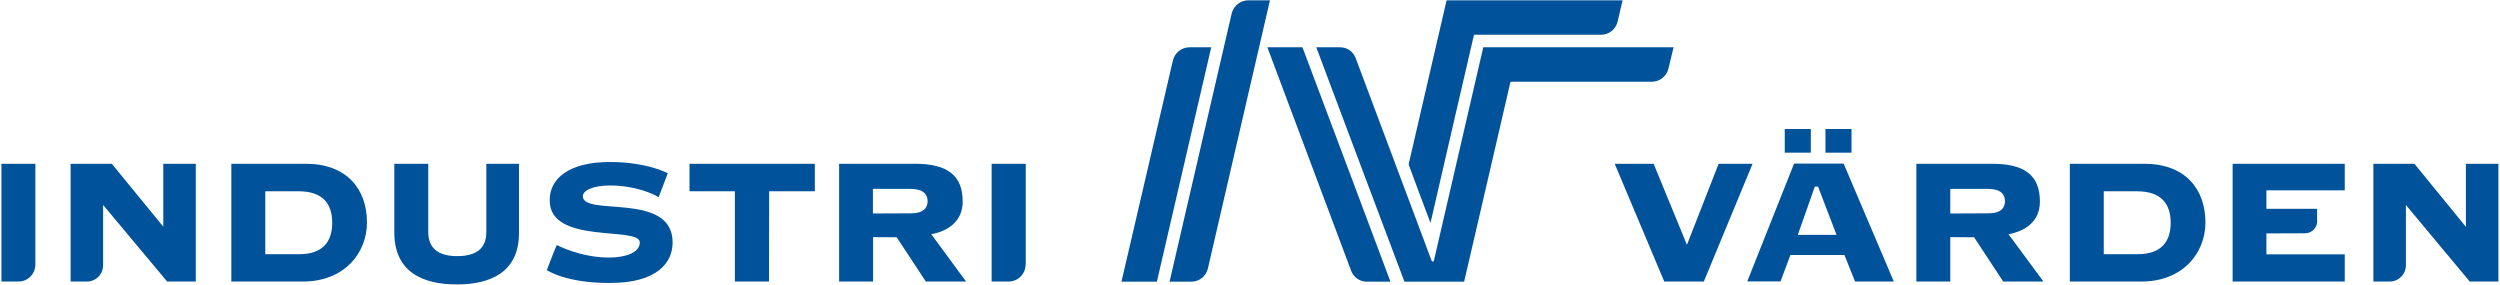 <svg version="1.2" xmlns="http://www.w3.org/2000/svg" viewBox="0 0 1554 177" width="1554" height="177">
	<title>logo (79)-svg</title>
	<style>
		.s0 { fill: #00529b } 
	</style>
	<path id="logo" fill-rule="evenodd" class="s0" d="m809.6 29.4c0.4 0.9 54.1 143.9 54.7 145.7-1.7 0-14.7 0-14.7 0-4.3 0-8.2-2.7-9.7-6.7 0 0-47.8-127.5-52.1-139 1.7 0 21 0 21.8 0zm230.7 0c-0.4 1.5-3.2 13.2-3.2 13.2-1.1 4.8-5.4 8.2-10.3 8.2h-87.3c-0.3 0-0.6 0.2-0.7 0.5 0 0-28.4 122.8-28.7 123.8-1 0-36.3 0-37.1 0-0.4-0.8-54.1-143.9-54.8-145.7 1.8 0 14.8 0 14.8 0 4.3 0 8 2.5 9.6 6.5 0 0 0 0 0 0l47.3 126.2c0.1 0.3 0.4 0.5 0.7 0.5 0.3 0 0.6-0.2 0.7-0.5 0 0 30.5-131.7 30.7-132.7 1.1 0 116.6 0 118.3 0zm-287.4 0c-0.4 1.6-33.6 144.7-33.8 145.7-1 0-20.4 0-22 0 0.4-1.7 32-137.6 32-137.6q-0.1 0 0 0c1.2-4.8 5.4-8.1 10.4-8.1 0 0 11.9 0 13.4 0zm36.5-29.2c-0.4 1.7-38.6 166.8-38.6 166.8-1.2 4.8-5.4 8.1-10.3 8.1 0 0-12 0-13.5 0 0.4-1.7 38.6-166.7 38.6-166.7 0 0 0 0 0 0 1.2-4.8 5.4-8.2 10.4-8.2-0.2 0 3.6 0 13.4 0zm99.8 138.4c-1.5-3.8-13.5-36-13.6-36.4 0.1-0.4 23.6-102 23.6-102 0 0 100.7 0 109.4 0-0.4 1.5-3.1 13.3-3.1 13.3-1.2 4.8-5.4 8.1-10.3 8.1h-78.5c-0.3 0-0.5 0.3-0.6 0.6 0 0-26 112.1-26.9 116.4zm-701.1 36.4h-44.3v-73.2h46.3c25.5 0 38 15.8 38 36.5 0 19-14.1 36.8-40 36.7zm-2.2-56.1h-21v39.1h21c14.6 0.1 20.6-7.7 20.6-19.5 0-11.9-5.9-19.5-20.6-19.6zm98 57.9c-21.2 0-38.8-7.8-38.8-32.3v-42.7h21.1v42.4c0 10.5 6.8 15 17.9 15 11.1 0 18.2-4.1 18.2-14.8v-42.6h20.3v43c0 24.3-17.5 32-38.7 32zm95.2-0.9c-27.5 0.1-39.2-8-39.2-8 2.4-6.2 5.1-13.3 6.2-15.6 0 0 14.5 7.8 32.5 7.8 10.5 0 19.1-3.2 19.1-9.4 0-10.3-55.8 1.6-56-25.9-0.3-13.9 12.2-24.1 37.3-24.1 23.5 0 36.1 7 36.1 7 0 0-4.6 12-5.7 14.9-2.9-2-14.7-7.3-30-7.3-11.6 0-17.1 3.4-17.1 6.6-0.2 13 55.8-3.1 55.8 28.8 0 12.1-9 25.2-39 25.2zm127.4-57h-28.4l-0.1 56.1h-21.2v-56.1h-28.2v-17.1h77.9zm69 56.1l-18.1-27.5-14.7-0.1v27.6h-21.1v-73.2h47.1c20.6 0 29.7 7.5 29.7 23.5 0 12.8-9.8 18.5-19.5 20.3l21.6 29.4zm-9.6-57.6h-23.3v15.3l23.4-0.1c8.1 0.1 10.6-3.5 10.6-7.6 0-4-2.5-7.6-10.7-7.6zm-543.9-15.6v62.6c0 5.9-4.7 10.6-10.5 10.6h-10.6v-73.2zm615.6 0v62.6h-0.1c0 5.9-4.7 10.6-10.6 10.6h-10.5v-73.2zm-515.9 0v73.2h-17.8l-39.8-47.6v37.4c0 5.7-4.5 10.2-10.1 10.2h-10.1v-73.2h25.6l32 39.1v-39.1zm937.4 73.2h-24.6l-30.8-73.2h24.2l20.7 50.4 19.7-50.4h21.1zm50.3-94.8h16.2v14.7h-16.2zm25.3 0h16.2v14.7h-16.2zm42.5 94.8h-24.1l-6.6-16.5h-33.6l-6.1 16.4h-20.7l29.1-73.2h30.8zm-35.6-29l-11.5-30h-2l-10.6 30zm103.6 29l-18.1-27.5-14.8-0.1v27.6h-21.1v-73.2h47.2c20.5 0 29.6 7.5 29.6 23.5 0 12.8-9.7 18.5-19.5 20.3l21.7 29.4zm-9.6-57.6h-23.3v15.3l23.3-0.1c8.3 0.1 10.7-3.5 10.7-7.5 0-4.1-2.4-7.7-10.7-7.7zm95.3 57.6h-44.3v-73.2h46.3c25.5 0 38 15.8 38 36.5 0 19-14.1 36.8-40 36.7zm-2.3-56.1h-20.9v39.1h20.9c14.7 0.1 20.7-7.7 20.7-19.5 0-11.9-6-19.5-20.7-19.6zm224.4-17.1v73.2h-17.8l-39.7-47.6v37.5c0 5.6-4.5 10.1-10.1 10.1h-10.1v-73.2h25.5l32 39.2v-39.2zm-144.2 16.5v11.5h31.5v7.5h0.1c0 4.2-3.4 7.7-7.5 7.7l-24.1 0.1v13h48.7v16.9h-69.7v-73.2h69.7v16.5c0 0-48.7 0-48.7 0z"/>
</svg>